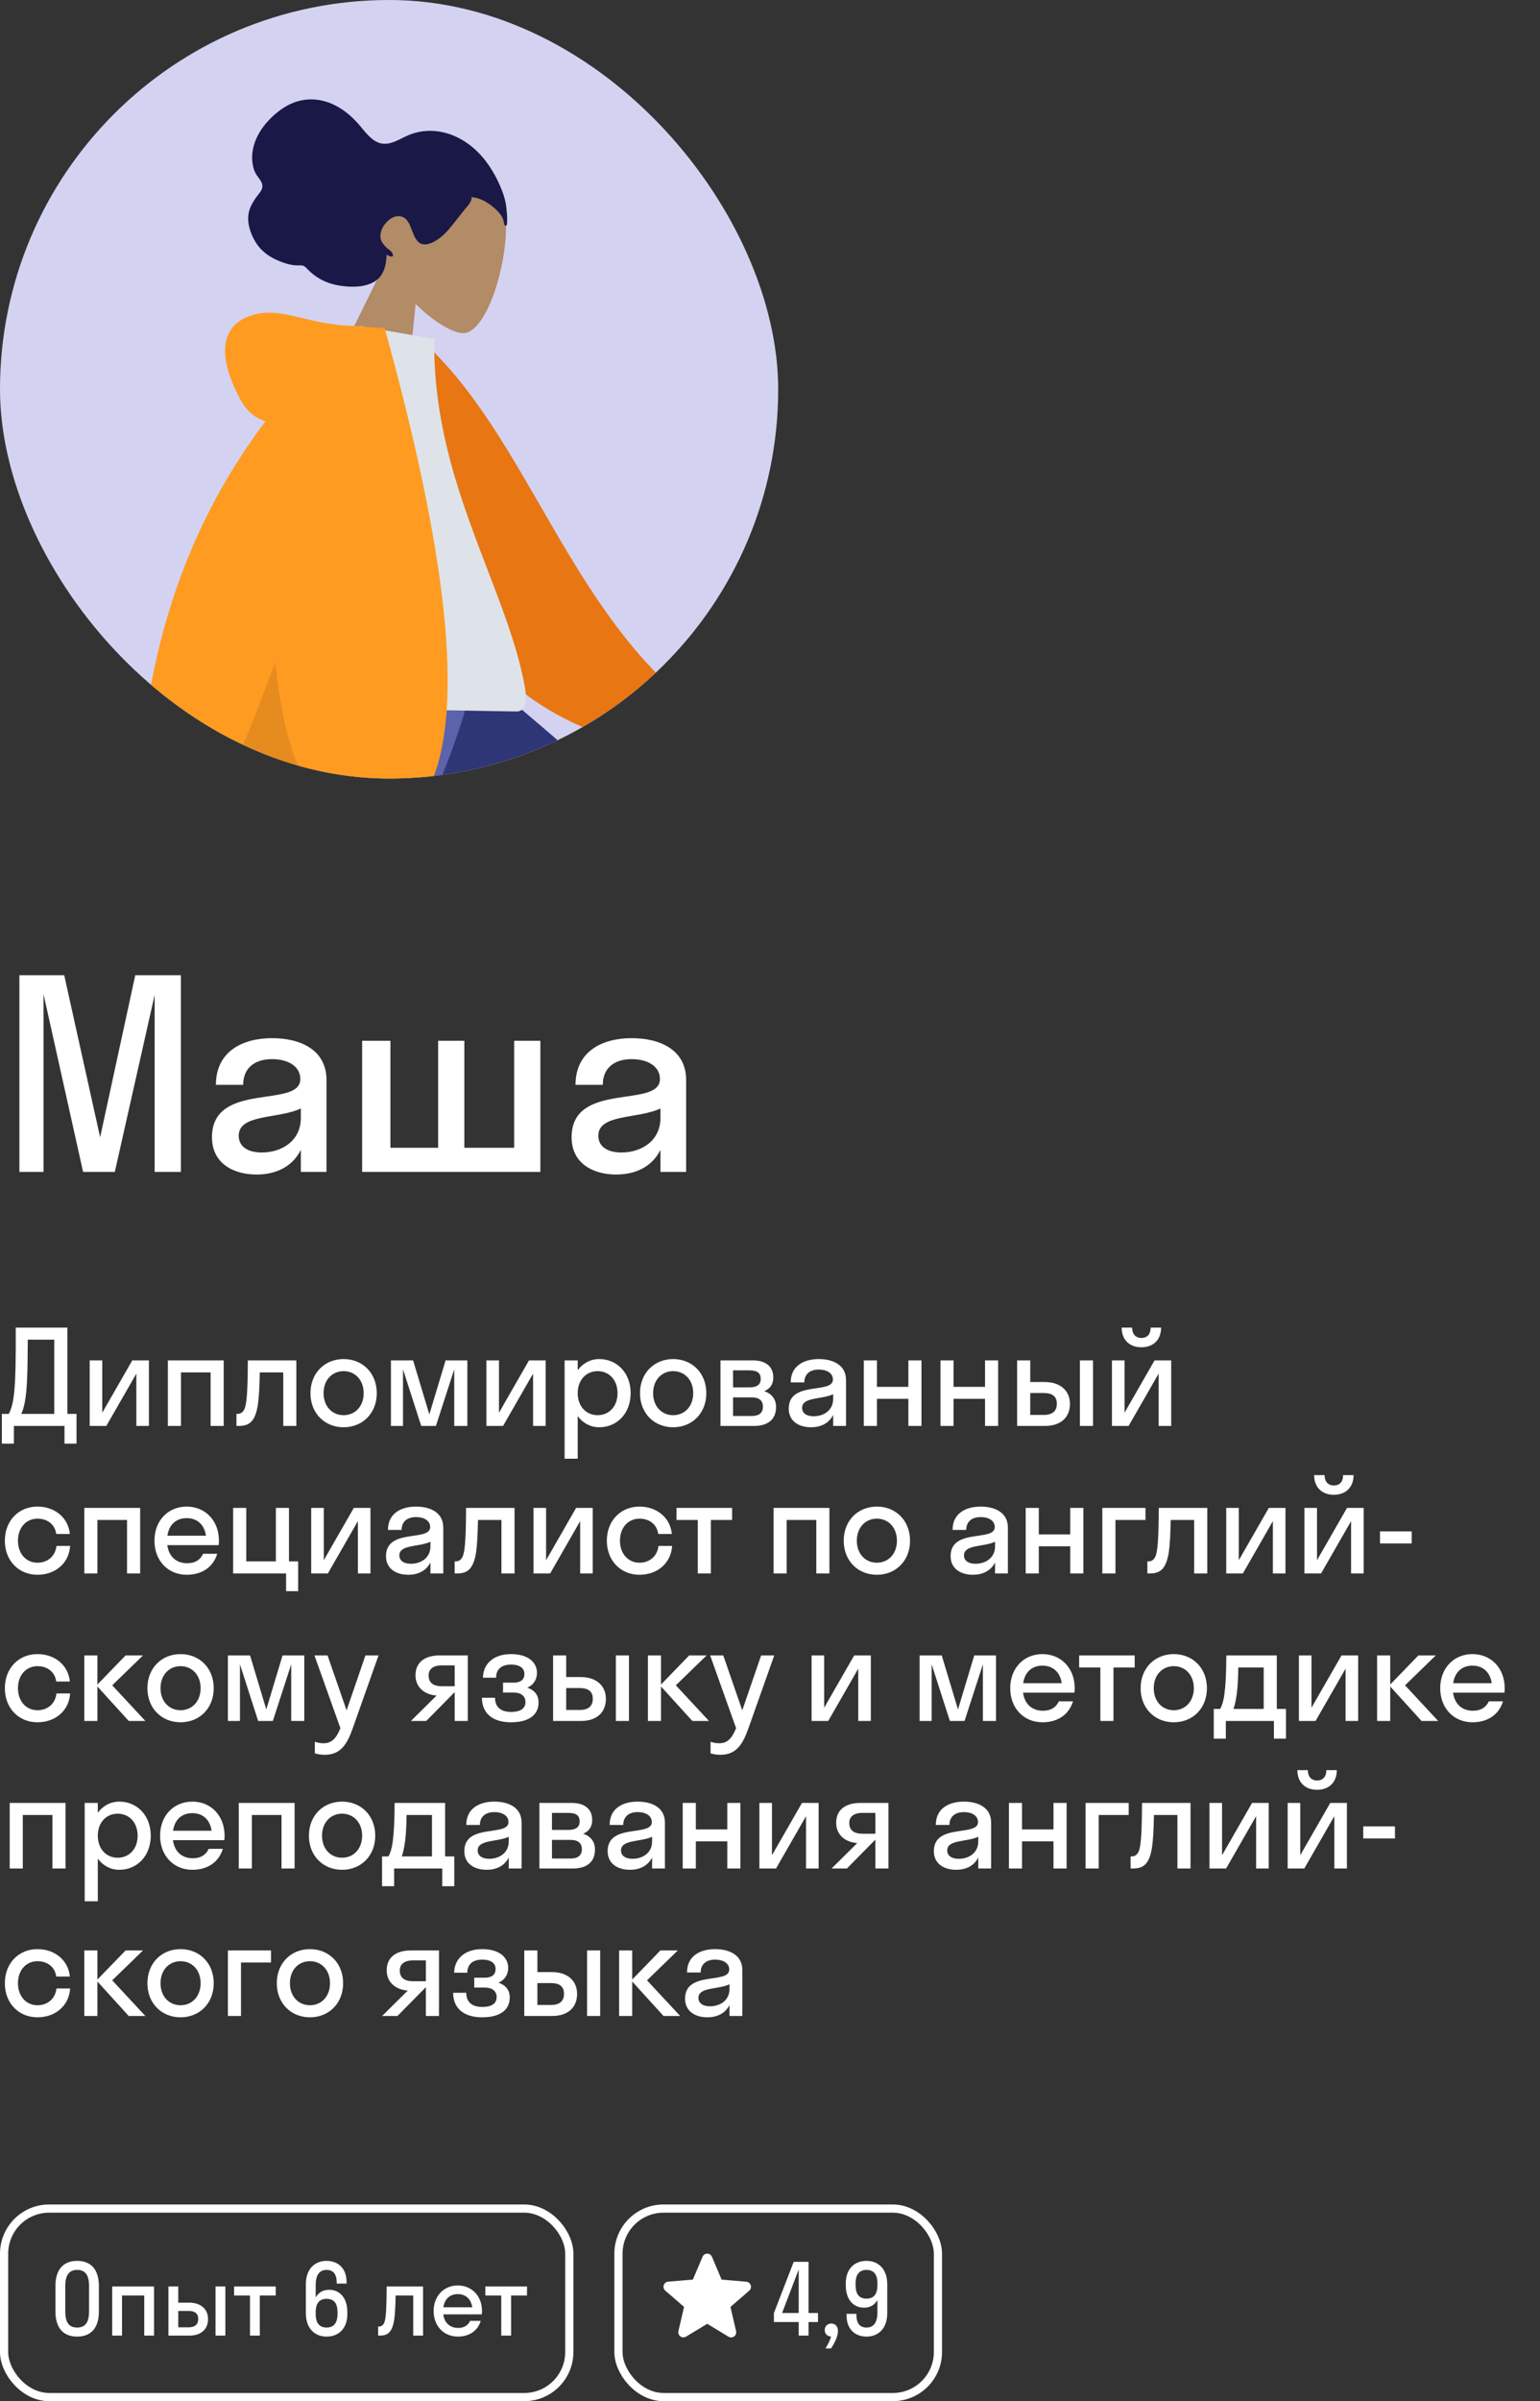 <?xml version="1.0" encoding="UTF-8"?> <svg xmlns="http://www.w3.org/2000/svg" width="188" height="293" viewBox="0 0 188 293" fill="none"><rect x="0" y="0" width="188" height="293" fill="#333333" stroke="none"/> <g clip-path="url(#clip0_174_469)"> <rect width="95" height="95" rx="47.5" fill="#D4D2F1"></rect> <path fill-rule="evenodd" clip-rule="evenodd" d="M33.923 81.634C34.666 91.725 82.48 121.433 82.759 122.267C82.883 122.638 77.922 134.348 67.876 157.4L72.055 159.018C87.464 134.605 94.773 121.097 93.981 118.496C92.848 114.772 80.482 102.52 56.883 81.742L33.923 81.634Z" fill="#B28B67"></path> <path fill-rule="evenodd" clip-rule="evenodd" d="M68.976 152.194L75.8 154.668C90.189 138.495 95.829 125.151 94.801 118.352C94.115 113.82 81.792 101.589 57.831 81.659L33.434 81.659C34.266 105.028 78.584 122.356 79.177 123.352C79.77 124.348 73.936 134.101 68.976 152.194Z" fill="#2F3676"></path> <path fill-rule="evenodd" clip-rule="evenodd" d="M39.421 81.634L18.121 132.572L-2.813 175.635H2.126L56.163 81.634H39.421Z" fill="#997659"></path> <path fill-rule="evenodd" clip-rule="evenodd" d="M-0.923 166.689L10.052 168.739C18.538 156.312 54.051 105.355 57.944 81.634H33.512C20.509 98.782 7.166 154.056 -0.923 166.689Z" fill="#5C63AB"></path> <path fill-rule="evenodd" clip-rule="evenodd" d="M47.041 32.067C45.735 29.467 45.143 26.532 46.085 23.644C48.797 15.322 60.23 20.152 61.478 25.005C62.727 29.858 59.748 40.635 56.566 40.654C55.297 40.661 52.942 39.281 50.741 37.091L49.526 48.879L39.94 46.489L47.041 32.067Z" fill="#B28B67"></path> <path fill-rule="evenodd" clip-rule="evenodd" d="M61.904 27.151C61.948 26.573 61.869 25.899 61.813 25.328C61.74 24.592 61.526 23.892 61.268 23.217C60.78 21.947 60.116 20.744 59.316 19.683C57.853 17.746 55.735 16.311 53.374 16.017C52.182 15.868 50.949 16.026 49.811 16.516C48.783 16.958 47.711 17.72 46.575 17.511C45.339 17.283 44.488 15.94 43.676 15.039C42.76 14.023 41.724 13.191 40.49 12.66C38.422 11.771 36.218 11.988 34.296 13.37C32.25 14.841 30.419 17.289 30.841 20.019C30.92 20.526 31.071 20.976 31.347 21.385C31.601 21.761 32.022 22.198 32.037 22.702C32.053 23.237 31.472 23.777 31.196 24.187C30.802 24.775 30.441 25.406 30.334 26.125C30.158 27.307 30.615 28.59 31.198 29.541C31.792 30.508 32.649 31.192 33.631 31.653C34.287 31.962 34.973 32.212 35.687 32.336C36.042 32.398 36.373 32.378 36.729 32.386C37.075 32.394 37.237 32.526 37.471 32.773C38.557 33.924 39.867 34.591 41.39 34.84C42.675 35.05 44.202 35.109 45.443 34.51C46.821 33.845 47.125 32.529 47.205 31.062C47.455 31.273 48.22 31.556 47.889 30.882C47.758 30.614 47.428 30.437 47.221 30.248C46.981 30.027 46.747 29.762 46.592 29.461C45.967 28.248 47.354 26.443 48.534 26.383C50.287 26.294 50.083 28.669 51.099 29.55C51.683 30.057 52.498 29.767 53.118 29.418C53.947 28.95 54.615 28.222 55.223 27.464C55.724 26.84 56.206 26.201 56.712 25.582C56.949 25.293 57.716 24.5 57.539 24.062C58.764 24.122 59.944 24.927 60.792 25.809C61.143 26.173 61.388 26.539 61.495 27.055C61.518 27.165 61.548 27.484 61.675 27.528C61.911 27.611 61.894 27.296 61.904 27.151Z" fill="#191847"></path> <path fill-rule="evenodd" clip-rule="evenodd" d="M73.184 78.071L86.144 87.893C89.689 88.911 92.642 90.152 95.007 91.617C95.562 92.138 96.226 93.186 93.889 92.967C91.552 92.747 89.083 92.62 88.746 93.409C88.41 94.197 89.809 95.172 89.138 96.232C88.69 96.939 86.665 95.112 83.064 90.75L70.157 85.159L73.184 78.071ZM22.773 77.522L31.373 77.706C25.764 94.672 22.74 103.673 22.298 104.709C21.305 107.041 23.258 110.653 24.086 112.59C21.257 113.791 21.637 109.168 18.068 110.745C14.81 112.185 12.304 114.853 8.61 112.495C8.156 112.205 7.671 111.135 8.901 110.327C11.965 108.314 16.392 104.774 17.003 103.594C17.835 101.985 19.758 93.294 22.773 77.522Z" fill="#B28B67"></path> <path fill-rule="evenodd" clip-rule="evenodd" d="M47.841 42.037L51.41 41.492C64.416 53.073 69.459 74.973 85.443 86.807L81.463 91.544C53.445 87.594 46.95 60.876 47.841 42.037Z" fill="#E87613"></path> <path fill-rule="evenodd" clip-rule="evenodd" d="M31.55 86.27C45.82 86.519 56.316 86.702 63.039 86.819C64.478 86.844 64.243 84.772 64.054 83.725C61.863 71.643 52.719 58.5 53.018 41.361L43.96 39.785C36.237 51.677 33.381 66.435 31.55 86.27Z" fill="#DDE3E9"></path> <path fill-rule="evenodd" clip-rule="evenodd" d="M32.412 51.406C31.099 51.005 30.07 50.107 29.324 48.711C26.108 42.692 27.364 39.431 30.931 38.414C34.498 37.398 37.623 39.675 43.276 39.773C43.583 39.779 43.864 39.803 44.119 39.846L46.96 40.057C54.638 67.712 56.568 86.107 52.749 95.243L27.964 94.81C26.436 98.192 24.981 101.034 23.599 103.337L16.845 103.219C16.567 82.759 21.756 65.488 32.412 51.406Z" fill="#FF9B21"></path> <path fill-rule="evenodd" clip-rule="evenodd" d="M33.608 80.774C34.274 87.278 35.459 92.01 37.162 94.971L27.964 94.81C29.747 90.865 31.628 86.187 33.608 80.774Z" fill="black" fill-opacity="0.1"></path> </g> <path d="M14.016 143H10.144L5.312 121.304V143H2.368V119H7.84L12.224 138.776L16.512 119H22.08V143H18.88V121.4L14.016 143ZM31.317 143.32C28.47 143.32 25.878 141.944 25.878 138.776C25.878 131.864 36.661 135.32 36.661 131.672C36.661 130.104 35.157 129.24 33.206 129.24C31.125 129.24 29.686 130.296 29.686 132.376H26.358C26.358 128.248 29.686 126.68 33.206 126.68C36.661 126.68 39.861 128.088 39.861 131.8V143H36.725V140.312C35.669 142.424 33.621 143.32 31.317 143.32ZM29.142 138.584C29.142 139.96 30.326 140.632 31.957 140.632C34.422 140.632 36.725 139.192 36.725 136.408V135.256C34.005 136.568 29.142 135.896 29.142 138.584ZM47.663 127V140.056H53.487V127H56.687V140.056H62.767V127H65.967V143H44.207V127H47.663ZM75.219 143.32C72.371 143.32 69.779 141.944 69.779 138.776C69.779 131.864 80.563 135.32 80.563 131.672C80.563 130.104 79.059 129.24 77.107 129.24C75.027 129.24 73.587 130.296 73.587 132.376H70.259C70.259 128.248 73.587 126.68 77.107 126.68C80.563 126.68 83.763 128.088 83.763 131.8V143H80.627V140.312C79.571 142.424 77.523 143.32 75.219 143.32ZM73.043 138.584C73.043 139.96 74.227 140.632 75.859 140.632C78.323 140.632 80.627 139.192 80.627 136.408V135.256C77.907 136.568 73.043 135.896 73.043 138.584Z" fill="white"></path> <path d="M0.224 176.16V172.528H1.072C1.728 171.264 1.968 169.488 1.92 162H8.224V172.528H9.344V176.16H7.872V174H1.696V176.16H0.224ZM3.04 171.024C2.928 171.616 2.816 172.08 2.592 172.528H6.624V163.472H3.392C3.376 167.936 3.28 169.728 3.04 171.024ZM18.18 174H16.645V167.616L12.98 174H10.948V166H12.485V172.384L16.148 166H18.18V174ZM22.094 174H20.494V166H27.31V174H25.71V167.472H22.094V174ZM36.177 174H34.577V167.472H31.713C31.681 169.344 31.601 170.608 31.473 171.472C31.137 173.472 30.433 174 29.153 174H28.865V172.528H28.993C29.425 172.528 29.777 172.272 29.937 171.664C30.129 170.976 30.241 169.6 30.257 166H36.177V174ZM41.948 174.16C39.628 174.16 37.9 172.448 37.9 170C37.9 167.552 39.628 165.84 41.948 165.84C44.268 165.84 45.996 167.552 45.996 170C45.996 172.448 44.268 174.16 41.948 174.16ZM41.948 172.688C43.34 172.688 44.396 171.616 44.396 170C44.396 168.384 43.34 167.312 41.948 167.312C40.556 167.312 39.5 168.384 39.5 170C39.5 171.616 40.556 172.688 41.948 172.688ZM53.213 174H51.421L49.197 167.088V174H47.725V166H50.429L52.413 172.592L54.397 166H57.053V174H55.453V167.088L53.213 174ZM66.612 174H65.076V167.616L61.412 174H59.38V166H60.916V172.384L64.58 166H66.612V174ZM70.526 178H68.926V166H70.526V167.2C71.15 166.352 72.078 165.84 73.15 165.84C75.342 165.84 76.99 167.552 76.99 170C76.99 172.448 75.342 174.16 73.15 174.16C72.078 174.16 71.15 173.648 70.526 172.8V178ZM72.958 172.688C74.35 172.688 75.39 171.616 75.39 170C75.39 168.384 74.35 167.312 72.958 167.312C71.566 167.312 70.526 168.384 70.526 170C70.526 171.616 71.566 172.688 72.958 172.688ZM82.178 174.16C79.858 174.16 78.13 172.448 78.13 170C78.13 167.552 79.858 165.84 82.178 165.84C84.498 165.84 86.226 167.552 86.226 170C86.226 172.448 84.498 174.16 82.178 174.16ZM82.178 172.688C83.57 172.688 84.626 171.616 84.626 170C84.626 168.384 83.57 167.312 82.178 167.312C80.786 167.312 79.73 168.384 79.73 170C79.73 171.616 80.786 172.688 82.178 172.688ZM87.955 174V166H91.923C93.395 166 94.403 166.688 94.403 168.08C94.403 168.928 93.987 169.472 93.299 169.76C94.179 170.048 94.739 170.688 94.739 171.696C94.739 173.232 93.715 174 92.051 174H87.955ZM91.459 167.216H89.491V169.296H91.459C92.451 169.296 92.867 168.928 92.867 168.256C92.867 167.536 92.451 167.216 91.459 167.216ZM91.779 170.512H89.491V172.784H91.779C92.675 172.784 93.139 172.384 93.139 171.648C93.139 170.912 92.675 170.512 91.779 170.512ZM99.008 174.16C97.584 174.16 96.288 173.472 96.288 171.888C96.288 168.432 101.68 170.16 101.68 168.336C101.68 167.552 100.928 167.12 99.952 167.12C98.912 167.12 98.192 167.648 98.192 168.688H96.528C96.528 166.624 98.192 165.84 99.952 165.84C101.68 165.84 103.28 166.544 103.28 168.4V174H101.712V172.656C101.184 173.712 100.16 174.16 99.008 174.16ZM97.92 171.792C97.92 172.48 98.512 172.816 99.328 172.816C100.56 172.816 101.712 172.096 101.712 170.704V170.128C100.352 170.784 97.92 170.448 97.92 171.792ZM107.053 174H105.453V166H107.053V169.232H110.893V166H112.493V174H110.893V170.688H107.053V174ZM116.411 174H114.811V166H116.411V169.232H120.251V166H121.851V174H120.251V170.688H116.411V174ZM130.617 171.312C130.617 172.896 129.561 174 127.561 174H124.169V166H125.769V168.64H127.545C129.481 168.64 130.617 169.728 130.617 171.312ZM133.433 174H131.833V166H133.433V174ZM127.417 169.984H125.769V172.656H127.417C128.505 172.656 129.017 172.16 129.017 171.296C129.017 170.416 128.505 169.984 127.417 169.984ZM140.466 162H141.746C141.746 163.504 140.77 164.4 139.33 164.4C137.906 164.4 136.93 163.504 136.93 162H138.21C138.21 162.896 138.738 163.264 139.33 163.264C139.97 163.264 140.466 162.896 140.466 162ZM142.978 174H141.442V167.616L137.778 174H135.746V166H137.282V172.384L140.946 166H142.978V174ZM6.864 187.184C6.704 185.968 5.728 185.312 4.576 185.312C3.216 185.312 2.192 186.384 2.192 188C2.192 189.616 3.216 190.688 4.576 190.688C5.744 190.688 6.736 189.968 6.896 188.64H8.56C8.432 190.752 6.752 192.16 4.576 192.16C2.288 192.16 0.592 190.448 0.592 188C0.592 185.552 2.288 183.84 4.576 183.84C6.688 183.84 8.336 185.184 8.528 187.184H6.864ZM11.892 192H10.292V184H17.108V192H15.508V185.472H11.892V192ZM26.695 188.544H20.423C20.615 189.936 21.511 190.752 22.855 190.752C23.831 190.752 24.471 190.32 24.791 189.6H26.519C26.023 191.248 24.631 192.16 22.791 192.16C20.519 192.16 18.855 190.448 18.855 188C18.855 185.552 20.519 183.84 22.791 183.84C25.063 183.84 26.727 185.552 26.727 188C26.727 188.192 26.711 188.368 26.695 188.544ZM22.791 185.248C21.495 185.248 20.631 186.048 20.439 187.392H25.143C24.951 186.048 24.071 185.248 22.791 185.248ZM30.062 184V190.528H33.678V184H35.278V190.528H36.398V194.16H34.926V192H28.462V184H30.062ZM45.224 192H43.688V185.616L40.024 192H37.992V184H39.528V190.384L43.192 184H45.224V192ZM49.842 192.16C48.418 192.16 47.122 191.472 47.122 189.888C47.122 186.432 52.514 188.16 52.514 186.336C52.514 185.552 51.762 185.12 50.786 185.12C49.746 185.12 49.026 185.648 49.026 186.688H47.362C47.362 184.624 49.026 183.84 50.786 183.84C52.514 183.84 54.114 184.544 54.114 186.4V192H52.546V190.656C52.018 191.712 50.994 192.16 49.842 192.16ZM48.754 189.792C48.754 190.48 49.346 190.816 50.162 190.816C51.394 190.816 52.546 190.096 52.546 188.704V188.128C51.186 188.784 48.754 188.448 48.754 189.792ZM62.815 192H61.215V185.472H58.351C58.319 187.344 58.239 188.608 58.111 189.472C57.775 191.472 57.071 192 55.791 192H55.503V190.528H55.631C56.063 190.528 56.415 190.272 56.575 189.664C56.767 188.976 56.879 187.6 56.895 184H62.815V192ZM72.361 192H70.825V185.616L67.161 192H65.129V184H66.665V190.384L70.329 184H72.361V192ZM80.355 187.184C80.195 185.968 79.219 185.312 78.067 185.312C76.707 185.312 75.683 186.384 75.683 188C75.683 189.616 76.707 190.688 78.067 190.688C79.235 190.688 80.227 189.968 80.387 188.64H82.051C81.923 190.752 80.243 192.16 78.067 192.16C75.779 192.16 74.083 190.448 74.083 188C74.083 185.552 75.779 183.84 78.067 183.84C80.179 183.84 81.827 185.184 82.019 187.184H80.355ZM86.782 192H85.182V185.472H82.59V184H89.374V185.472H86.782V192ZM96.037 192H94.437V184H101.253V192H99.653V185.472H96.037V192ZM107.048 192.16C104.728 192.16 103 190.448 103 188C103 185.552 104.728 183.84 107.048 183.84C109.368 183.84 111.096 185.552 111.096 188C111.096 190.448 109.368 192.16 107.048 192.16ZM107.048 190.688C108.44 190.688 109.496 189.616 109.496 188C109.496 186.384 108.44 185.312 107.048 185.312C105.656 185.312 104.6 186.384 104.6 188C104.6 189.616 105.656 190.688 107.048 190.688ZM118.769 192.16C117.345 192.16 116.049 191.472 116.049 189.888C116.049 186.432 121.441 188.16 121.441 186.336C121.441 185.552 120.689 185.12 119.713 185.12C118.673 185.12 117.953 185.648 117.953 186.688H116.289C116.289 184.624 117.953 183.84 119.713 183.84C121.441 183.84 123.041 184.544 123.041 186.4V192H121.473V190.656C120.945 191.712 119.921 192.16 118.769 192.16ZM117.681 189.792C117.681 190.48 118.273 190.816 119.089 190.816C120.321 190.816 121.473 190.096 121.473 188.704V188.128C120.113 188.784 117.681 188.448 117.681 189.792ZM126.814 192H125.214V184H126.814V187.232H130.654V184H132.254V192H130.654V188.688H126.814V192ZM136.172 192H134.572V184H139.836V185.472H136.172V192ZM147.38 192H145.78V185.472H142.916C142.884 187.344 142.804 188.608 142.676 189.472C142.34 191.472 141.636 192 140.356 192H140.068V190.528H140.196C140.628 190.528 140.98 190.272 141.14 189.664C141.332 188.976 141.444 187.6 141.46 184H147.38V192ZM156.927 192H155.391V185.616L151.727 192H149.695V184H151.231V190.384L154.895 184H156.927V192ZM163.961 180H165.241C165.241 181.504 164.265 182.4 162.825 182.4C161.401 182.4 160.425 181.504 160.425 180H161.705C161.705 180.896 162.233 181.264 162.825 181.264C163.465 181.264 163.961 180.896 163.961 180ZM166.473 192H164.937V185.616L161.273 192H159.241V184H160.777V190.384L164.441 184H166.473V192ZM172.338 188.336H168.466V186.864H172.338V188.336ZM6.864 205.184C6.704 203.968 5.728 203.312 4.576 203.312C3.216 203.312 2.192 204.384 2.192 206C2.192 207.616 3.216 208.688 4.576 208.688C5.744 208.688 6.736 207.968 6.896 206.64H8.56C8.432 208.752 6.752 210.16 4.576 210.16C2.288 210.16 0.592 208.448 0.592 206C0.592 203.552 2.288 201.84 4.576 201.84C6.688 201.84 8.336 203.184 8.528 205.184H6.864ZM11.892 202V205.552L15.332 202H17.46L13.7 205.648L17.748 210H15.716L11.892 205.792V210H10.292V202H11.892ZM22.044 210.16C19.724 210.16 17.996 208.448 17.996 206C17.996 203.552 19.724 201.84 22.044 201.84C24.364 201.84 26.092 203.552 26.092 206C26.092 208.448 24.364 210.16 22.044 210.16ZM22.044 208.688C23.436 208.688 24.492 207.616 24.492 206C24.492 204.384 23.436 203.312 22.044 203.312C20.652 203.312 19.596 204.384 19.596 206C19.596 207.616 20.652 208.688 22.044 208.688ZM33.309 210H31.517L29.293 203.088V210H27.821V202H30.525L32.509 208.592L34.493 202H37.149V210H35.549V203.088L33.309 210ZM43.06 210.896C42.388 212.8 41.604 214.128 39.636 214.128C39.188 214.128 38.74 214.048 38.436 213.952V212.544C38.74 212.64 39.108 212.72 39.492 212.72C40.5 212.72 41.044 212.128 41.556 210.88L38.388 202H39.988L42.308 208.704L44.612 202H46.212L43.06 210.896ZM50.723 204.432C50.723 202.688 52.067 202 53.667 202H57.107V210H55.507V206.496H55.491L52.035 210H50.163L53.299 206.896C51.955 206.816 50.723 205.984 50.723 204.432ZM53.939 205.76H55.507V203.216H53.939C52.931 203.216 52.323 203.632 52.323 204.448C52.323 205.36 52.931 205.76 53.939 205.76ZM61.41 205.328H62.674C63.554 205.328 64.018 204.96 64.018 204.256C64.018 203.584 63.49 203.12 62.386 203.12C61.218 203.12 60.562 203.696 60.562 204.72H58.962C58.962 203.152 60.13 201.84 62.386 201.84C64.514 201.84 65.554 202.88 65.554 204.128C65.554 204.912 65.154 205.6 64.37 205.936C65.266 206.24 65.746 206.848 65.746 207.744C65.746 209.248 64.578 210.16 62.386 210.16C60.146 210.16 58.834 209.072 58.834 207.168H60.434C60.434 208.256 61.09 208.896 62.402 208.896C63.65 208.896 64.146 208.384 64.146 207.696C64.146 206.944 63.586 206.528 62.674 206.528H61.41V205.328ZM73.967 207.312C73.967 208.896 72.911 210 70.911 210H67.519V202H69.119V204.64H70.895C72.831 204.64 73.967 205.728 73.967 207.312ZM76.783 210H75.183V202H76.783V210ZM70.767 205.984H69.119V208.656H70.767C71.855 208.656 72.367 208.16 72.367 207.296C72.367 206.416 71.855 205.984 70.767 205.984ZM80.696 202V205.552L84.136 202H86.264L82.504 205.648L86.552 210H84.52L80.696 205.792V210H79.096V202H80.696ZM91.366 210.896C90.694 212.8 89.91 214.128 87.942 214.128C87.494 214.128 87.046 214.048 86.742 213.952V212.544C87.046 212.64 87.414 212.72 87.798 212.72C88.806 212.72 89.35 212.128 89.862 210.88L86.694 202H88.294L90.614 208.704L92.918 202H94.518L91.366 210.896ZM106.309 210H104.773V203.616L101.109 210H99.077V202H100.613V208.384L104.277 202H106.309V210ZM117.75 210H115.958L113.734 203.088V210H112.262V202H114.966L116.95 208.592L118.934 202H121.59V210H119.99V203.088L117.75 210ZM131.165 206.544H124.893C125.085 207.936 125.981 208.752 127.325 208.752C128.301 208.752 128.941 208.32 129.261 207.6H130.989C130.493 209.248 129.101 210.16 127.261 210.16C124.989 210.16 123.325 208.448 123.325 206C123.325 203.552 124.989 201.84 127.261 201.84C129.533 201.84 131.197 203.552 131.197 206C131.197 206.192 131.181 206.368 131.165 206.544ZM127.261 203.248C125.965 203.248 125.101 204.048 124.909 205.392H129.613C129.421 204.048 128.541 203.248 127.261 203.248ZM135.931 210H134.331V203.472H131.739V202H138.523V203.472H135.931V210ZM143.293 210.16C140.973 210.16 139.245 208.448 139.245 206C139.245 203.552 140.973 201.84 143.293 201.84C145.613 201.84 147.341 203.552 147.341 206C147.341 208.448 145.613 210.16 143.293 210.16ZM143.293 208.688C144.685 208.688 145.741 207.616 145.741 206C145.741 204.384 144.685 203.312 143.293 203.312C141.901 203.312 140.845 204.384 140.845 206C140.845 207.616 141.901 208.688 143.293 208.688ZM148.174 208.528H148.958C149.358 207.776 149.678 206.688 149.71 202H155.87V208.528H156.99V212.16H155.518V210H149.646V212.16H148.174V208.528ZM150.99 206.624C150.862 207.552 150.734 208.128 150.574 208.528H154.27V203.472H151.166C151.15 204.912 151.086 205.904 150.99 206.624ZM165.801 210H164.265V203.616L160.601 210H158.569V202H160.105V208.384L163.769 202H165.801V210ZM169.715 202V205.552L173.155 202H175.283L171.523 205.648L175.571 210H173.539L169.715 205.792V210H168.115V202H169.715ZM183.658 206.544H177.386C177.578 207.936 178.474 208.752 179.818 208.752C180.794 208.752 181.434 208.32 181.754 207.6H183.482C182.986 209.248 181.594 210.16 179.754 210.16C177.482 210.16 175.818 208.448 175.818 206C175.818 203.552 177.482 201.84 179.754 201.84C182.026 201.84 183.69 203.552 183.69 206C183.69 206.192 183.674 206.368 183.658 206.544ZM179.754 203.248C178.458 203.248 177.594 204.048 177.402 205.392H182.106C181.914 204.048 181.034 203.248 179.754 203.248ZM2.784 228H1.184V220H8V228H6.4V221.472H2.784V228ZM11.939 232H10.339V220H11.939V221.2C12.563 220.352 13.491 219.84 14.563 219.84C16.755 219.84 18.403 221.552 18.403 224C18.403 226.448 16.755 228.16 14.563 228.16C13.491 228.16 12.563 227.648 11.939 226.8V232ZM14.371 226.688C15.763 226.688 16.803 225.616 16.803 224C16.803 222.384 15.763 221.312 14.371 221.312C12.979 221.312 11.939 222.384 11.939 224C11.939 225.616 12.979 226.688 14.371 226.688ZM27.383 224.544H21.111C21.303 225.936 22.199 226.752 23.543 226.752C24.519 226.752 25.159 226.32 25.479 225.6H27.207C26.711 227.248 25.319 228.16 23.479 228.16C21.207 228.16 19.543 226.448 19.543 224C19.543 221.552 21.207 219.84 23.479 219.84C25.751 219.84 27.415 221.552 27.415 224C27.415 224.192 27.399 224.368 27.383 224.544ZM23.479 221.248C22.183 221.248 21.319 222.048 21.127 223.392H25.831C25.639 222.048 24.759 221.248 23.479 221.248ZM30.749 228H29.149V220H35.965V228H34.365V221.472H30.749V228ZM41.761 228.16C39.441 228.16 37.712 226.448 37.712 224C37.712 221.552 39.441 219.84 41.761 219.84C44.081 219.84 45.809 221.552 45.809 224C45.809 226.448 44.081 228.16 41.761 228.16ZM41.761 226.688C43.153 226.688 44.209 225.616 44.209 224C44.209 222.384 43.153 221.312 41.761 221.312C40.368 221.312 39.312 222.384 39.312 224C39.312 225.616 40.368 226.688 41.761 226.688ZM46.642 226.528H47.426C47.826 225.776 48.146 224.688 48.178 220H54.338V226.528H55.458V230.16H53.986V228H48.114V230.16H46.642V226.528ZM49.458 224.624C49.33 225.552 49.202 226.128 49.042 226.528H52.738V221.472H49.634C49.618 222.912 49.554 223.904 49.458 224.624ZM59.403 228.16C57.979 228.16 56.683 227.472 56.683 225.888C56.683 222.432 62.075 224.16 62.075 222.336C62.075 221.552 61.323 221.12 60.347 221.12C59.307 221.12 58.587 221.648 58.587 222.688H56.923C56.923 220.624 58.587 219.84 60.347 219.84C62.075 219.84 63.675 220.544 63.675 222.4V228H62.107V226.656C61.579 227.712 60.555 228.16 59.403 228.16ZM58.315 225.792C58.315 226.48 58.907 226.816 59.723 226.816C60.955 226.816 62.107 226.096 62.107 224.704V224.128C60.747 224.784 58.315 224.448 58.315 225.792ZM65.848 228V220H69.816C71.288 220 72.296 220.688 72.296 222.08C72.296 222.928 71.88 223.472 71.192 223.76C72.072 224.048 72.632 224.688 72.632 225.696C72.632 227.232 71.608 228 69.944 228H65.848ZM69.352 221.216H67.384V223.296H69.352C70.344 223.296 70.76 222.928 70.76 222.256C70.76 221.536 70.344 221.216 69.352 221.216ZM69.672 224.512H67.384V226.784H69.672C70.568 226.784 71.032 226.384 71.032 225.648C71.032 224.912 70.568 224.512 69.672 224.512ZM76.901 228.16C75.477 228.16 74.181 227.472 74.181 225.888C74.181 222.432 79.573 224.16 79.573 222.336C79.573 221.552 78.821 221.12 77.845 221.12C76.805 221.12 76.085 221.648 76.085 222.688H74.421C74.421 220.624 76.085 219.84 77.845 219.84C79.573 219.84 81.173 220.544 81.173 222.4V228H79.605V226.656C79.077 227.712 78.053 228.16 76.901 228.16ZM75.813 225.792C75.813 226.48 76.405 226.816 77.221 226.816C78.453 226.816 79.605 226.096 79.605 224.704V224.128C78.245 224.784 75.813 224.448 75.813 225.792ZM84.946 228H83.346V220H84.946V223.232H88.786V220H90.386V228H88.786V224.688H84.946V228ZM99.936 228H98.4V221.616L94.736 228H92.704V220H94.24V226.384L97.904 220H99.936V228ZM102.077 222.432C102.077 220.688 103.421 220 105.021 220H108.461V228H106.861V224.496H106.845L103.389 228H101.517L104.653 224.896C103.309 224.816 102.077 223.984 102.077 222.432ZM105.293 223.76H106.861V221.216H105.293C104.285 221.216 103.677 221.632 103.677 222.448C103.677 223.36 104.285 223.76 105.293 223.76ZM116.723 228.16C115.299 228.16 114.003 227.472 114.003 225.888C114.003 222.432 119.395 224.16 119.395 222.336C119.395 221.552 118.643 221.12 117.667 221.12C116.627 221.12 115.907 221.648 115.907 222.688H114.243C114.243 220.624 115.907 219.84 117.667 219.84C119.395 219.84 120.995 220.544 120.995 222.4V228H119.427V226.656C118.899 227.712 117.875 228.16 116.723 228.16ZM115.635 225.792C115.635 226.48 116.227 226.816 117.043 226.816C118.275 226.816 119.427 226.096 119.427 224.704V224.128C118.067 224.784 115.635 224.448 115.635 225.792ZM124.768 228H123.168V220H124.768V223.232H128.608V220H130.208V228H128.608V224.688H124.768V228ZM134.126 228H132.526V220H137.79V221.472H134.126V228ZM145.335 228H143.735V221.472H140.871C140.839 223.344 140.759 224.608 140.631 225.472C140.295 227.472 139.591 228 138.311 228H138.023V226.528H138.151C138.583 226.528 138.935 226.272 139.095 225.664C139.287 224.976 139.399 223.6 139.415 220H145.335V228ZM154.881 228H153.345V221.616L149.681 228H147.649V220H149.185V226.384L152.849 220H154.881V228ZM161.915 216H163.195C163.195 217.504 162.219 218.4 160.779 218.4C159.355 218.4 158.379 217.504 158.379 216H159.659C159.659 216.896 160.187 217.264 160.779 217.264C161.419 217.264 161.915 216.896 161.915 216ZM164.427 228H162.891V221.616L159.227 228H157.195V220H158.731V226.384L162.395 220H164.427V228ZM170.293 224.336H166.421V222.864H170.293V224.336ZM6.864 241.184C6.704 239.968 5.728 239.312 4.576 239.312C3.216 239.312 2.192 240.384 2.192 242C2.192 243.616 3.216 244.688 4.576 244.688C5.744 244.688 6.736 243.968 6.896 242.64H8.56C8.432 244.752 6.752 246.16 4.576 246.16C2.288 246.16 0.592 244.448 0.592 242C0.592 239.552 2.288 237.84 4.576 237.84C6.688 237.84 8.336 239.184 8.528 241.184H6.864ZM11.892 238V241.552L15.332 238H17.46L13.7 241.648L17.748 246H15.716L11.892 241.792V246H10.292V238H11.892ZM22.044 246.16C19.724 246.16 17.996 244.448 17.996 242C17.996 239.552 19.724 237.84 22.044 237.84C24.364 237.84 26.092 239.552 26.092 242C26.092 244.448 24.364 246.16 22.044 246.16ZM22.044 244.688C23.436 244.688 24.492 243.616 24.492 242C24.492 240.384 23.436 239.312 22.044 239.312C20.652 239.312 19.596 240.384 19.596 242C19.596 243.616 20.652 244.688 22.044 244.688ZM29.421 246H27.821V238H33.085V239.472H29.421V246ZM37.839 246.16C35.519 246.16 33.791 244.448 33.791 242C33.791 239.552 35.519 237.84 37.839 237.84C40.159 237.84 41.887 239.552 41.887 242C41.887 244.448 40.159 246.16 37.839 246.16ZM37.839 244.688C39.231 244.688 40.287 243.616 40.287 242C40.287 240.384 39.231 239.312 37.839 239.312C36.447 239.312 35.391 240.384 35.391 242C35.391 243.616 36.447 244.688 37.839 244.688ZM47.207 240.432C47.207 238.688 48.551 238 50.151 238H53.591V246H51.991V242.496H51.975L48.519 246H46.647L49.783 242.896C48.439 242.816 47.207 241.984 47.207 240.432ZM50.423 241.76H51.991V239.216H50.423C49.415 239.216 48.807 239.632 48.807 240.448C48.807 241.36 49.415 241.76 50.423 241.76ZM57.895 241.328H59.158C60.038 241.328 60.502 240.96 60.502 240.256C60.502 239.584 59.974 239.12 58.87 239.12C57.703 239.12 57.047 239.696 57.047 240.72H55.447C55.447 239.152 56.614 237.84 58.87 237.84C60.998 237.84 62.038 238.88 62.038 240.128C62.038 240.912 61.639 241.6 60.855 241.936C61.751 242.24 62.23 242.848 62.23 243.744C62.23 245.248 61.062 246.16 58.87 246.16C56.63 246.16 55.319 245.072 55.319 243.168H56.919C56.919 244.256 57.575 244.896 58.886 244.896C60.135 244.896 60.63 244.384 60.63 243.696C60.63 242.944 60.071 242.528 59.158 242.528H57.895V241.328ZM70.451 243.312C70.451 244.896 69.395 246 67.395 246H64.003V238H65.603V240.64H67.379C69.315 240.64 70.451 241.728 70.451 243.312ZM73.267 246H71.667V238H73.267V246ZM67.251 241.984H65.603V244.656H67.251C68.339 244.656 68.851 244.16 68.851 243.296C68.851 242.416 68.339 241.984 67.251 241.984ZM77.18 238V241.552L80.62 238H82.748L78.988 241.648L83.036 246H81.004L77.18 241.792V246H75.58V238H77.18ZM86.352 246.16C84.928 246.16 83.632 245.472 83.632 243.888C83.632 240.432 89.024 242.16 89.024 240.336C89.024 239.552 88.272 239.12 87.296 239.12C86.256 239.12 85.536 239.648 85.536 240.688H83.872C83.872 238.624 85.536 237.84 87.296 237.84C89.024 237.84 90.624 238.544 90.624 240.4V246H89.056V244.656C88.528 245.712 87.504 246.16 86.352 246.16ZM85.264 243.792C85.264 244.48 85.856 244.816 86.672 244.816C87.904 244.816 89.056 244.096 89.056 242.704V242.128C87.696 242.784 85.264 242.448 85.264 243.792Z" fill="white"></path> <rect x="0.5" y="269.5" width="69" height="23" rx="5.5" stroke="white"></rect> <path d="M9.42 285.12C7.764 285.12 6.768 284.112 6.768 282.048V278.952C6.768 276.9 7.764 275.88 9.42 275.88C11.076 275.88 12.072 276.9 12.072 278.952V282.048C12.072 284.112 11.076 285.12 9.42 285.12ZM9.42 284.016C10.32 284.016 10.872 283.5 10.872 282.048V278.952C10.872 277.512 10.332 276.984 9.42 276.984C8.52 276.984 7.968 277.512 7.968 278.952V282.048C7.968 283.5 8.508 284.016 9.42 284.016ZM14.896 285H13.696V279H18.808V285H17.608V280.104H14.896V285ZM25.398 282.984C25.398 284.172 24.606 285 23.106 285H20.562V279H21.762V280.98H23.094C24.546 280.98 25.398 281.796 25.398 282.984ZM27.51 285H26.31V279H27.51V285ZM22.998 281.988H21.762V283.992H22.998C23.814 283.992 24.198 283.62 24.198 282.972C24.198 282.312 23.814 281.988 22.998 281.988ZM31.717 285H30.517V280.104H28.573V279H33.661V280.104H31.717V285ZM38.538 278.832V280.344C38.922 279.672 39.51 279.408 40.182 279.408C41.418 279.408 42.402 280.32 42.402 282.144V282.384C42.402 284.172 41.31 285.12 39.87 285.12C38.43 285.12 37.338 284.136 37.338 282.264V278.736C37.338 276.864 38.43 275.88 39.87 275.88C41.25 275.88 42.306 276.768 42.306 278.448V278.652H41.106V278.544C41.106 277.44 40.638 276.984 39.87 276.984C39.066 276.984 38.538 277.512 38.538 278.832ZM38.538 282.156V282.372C38.538 283.536 39.054 284.016 39.87 284.016C40.686 284.016 41.202 283.524 41.202 282.372V282.156C41.202 280.98 40.71 280.512 39.87 280.512C39.054 280.512 38.538 280.98 38.538 282.156ZM51.645 285H50.445V280.104H48.297C48.273 281.508 48.213 282.456 48.117 283.104C47.865 284.604 47.337 285 46.377 285H46.161V283.896H46.257C46.581 283.896 46.845 283.704 46.965 283.248C47.109 282.732 47.193 281.7 47.205 279H51.645V285ZM58.817 282.408H54.113C54.257 283.452 54.929 284.064 55.937 284.064C56.669 284.064 57.149 283.74 57.389 283.2H58.685C58.313 284.436 57.269 285.12 55.889 285.12C54.185 285.12 52.937 283.836 52.937 282C52.937 280.164 54.185 278.88 55.889 278.88C57.593 278.88 58.841 280.164 58.841 282C58.841 282.144 58.829 282.276 58.817 282.408ZM55.889 279.936C54.917 279.936 54.269 280.536 54.125 281.544H57.653C57.509 280.536 56.849 279.936 55.889 279.936ZM62.392 285H61.191V280.104H59.248V279H64.335V280.104H62.392V285Z" fill="white"></path> <rect x="75.5" y="269.5" width="39" height="23" rx="5.5" stroke="white"></rect> <path d="M94.48 282.24L96.892 276H98.704V282.24H99.856V283.344H98.704V285H97.504V283.344H94.48V282.24ZM95.476 282.24H97.504V276.936L95.476 282.24ZM102.298 284.424C102.298 285.012 101.962 285.792 101.458 286.56H100.774C101.098 286.02 101.338 285.564 101.458 285.12C101.002 285.108 100.678 284.76 100.678 284.328C100.678 283.872 101.014 283.524 101.482 283.524C101.938 283.524 102.298 283.86 102.298 284.424ZM107.115 282.168V280.656C106.731 281.328 106.143 281.592 105.471 281.592C104.235 281.592 103.251 280.68 103.251 278.856V278.616C103.251 276.828 104.343 275.88 105.783 275.88C107.223 275.88 108.315 276.864 108.315 278.736V282.264C108.315 284.136 107.223 285.12 105.783 285.12C104.403 285.12 103.347 284.232 103.347 282.552V282.348H104.547V282.456C104.547 283.56 105.015 284.016 105.783 284.016C106.587 284.016 107.115 283.488 107.115 282.168ZM107.115 278.844V278.628C107.115 277.464 106.599 276.984 105.783 276.984C104.967 276.984 104.451 277.476 104.451 278.628V278.844C104.451 280.02 104.943 280.488 105.783 280.488C106.599 280.488 107.115 280.02 107.115 278.844Z" fill="white"></path> <path d="M86.34 283.561L88.929 285.13C89.403 285.417 89.984 284.992 89.859 284.455L89.173 281.505L91.463 279.517C91.881 279.155 91.656 278.467 91.107 278.423L88.093 278.167L86.914 275.38C86.701 274.873 85.978 274.873 85.766 275.38L84.586 278.161L81.572 278.417C81.023 278.461 80.798 279.148 81.216 279.511L83.507 281.498L82.82 284.448C82.695 284.986 83.276 285.411 83.75 285.123L86.34 283.561Z" fill="white"></path> <defs> <clipPath id="clip0_174_469"> <rect width="95" height="95" rx="47.5" fill="white"></rect> </clipPath> </defs> </svg> 
